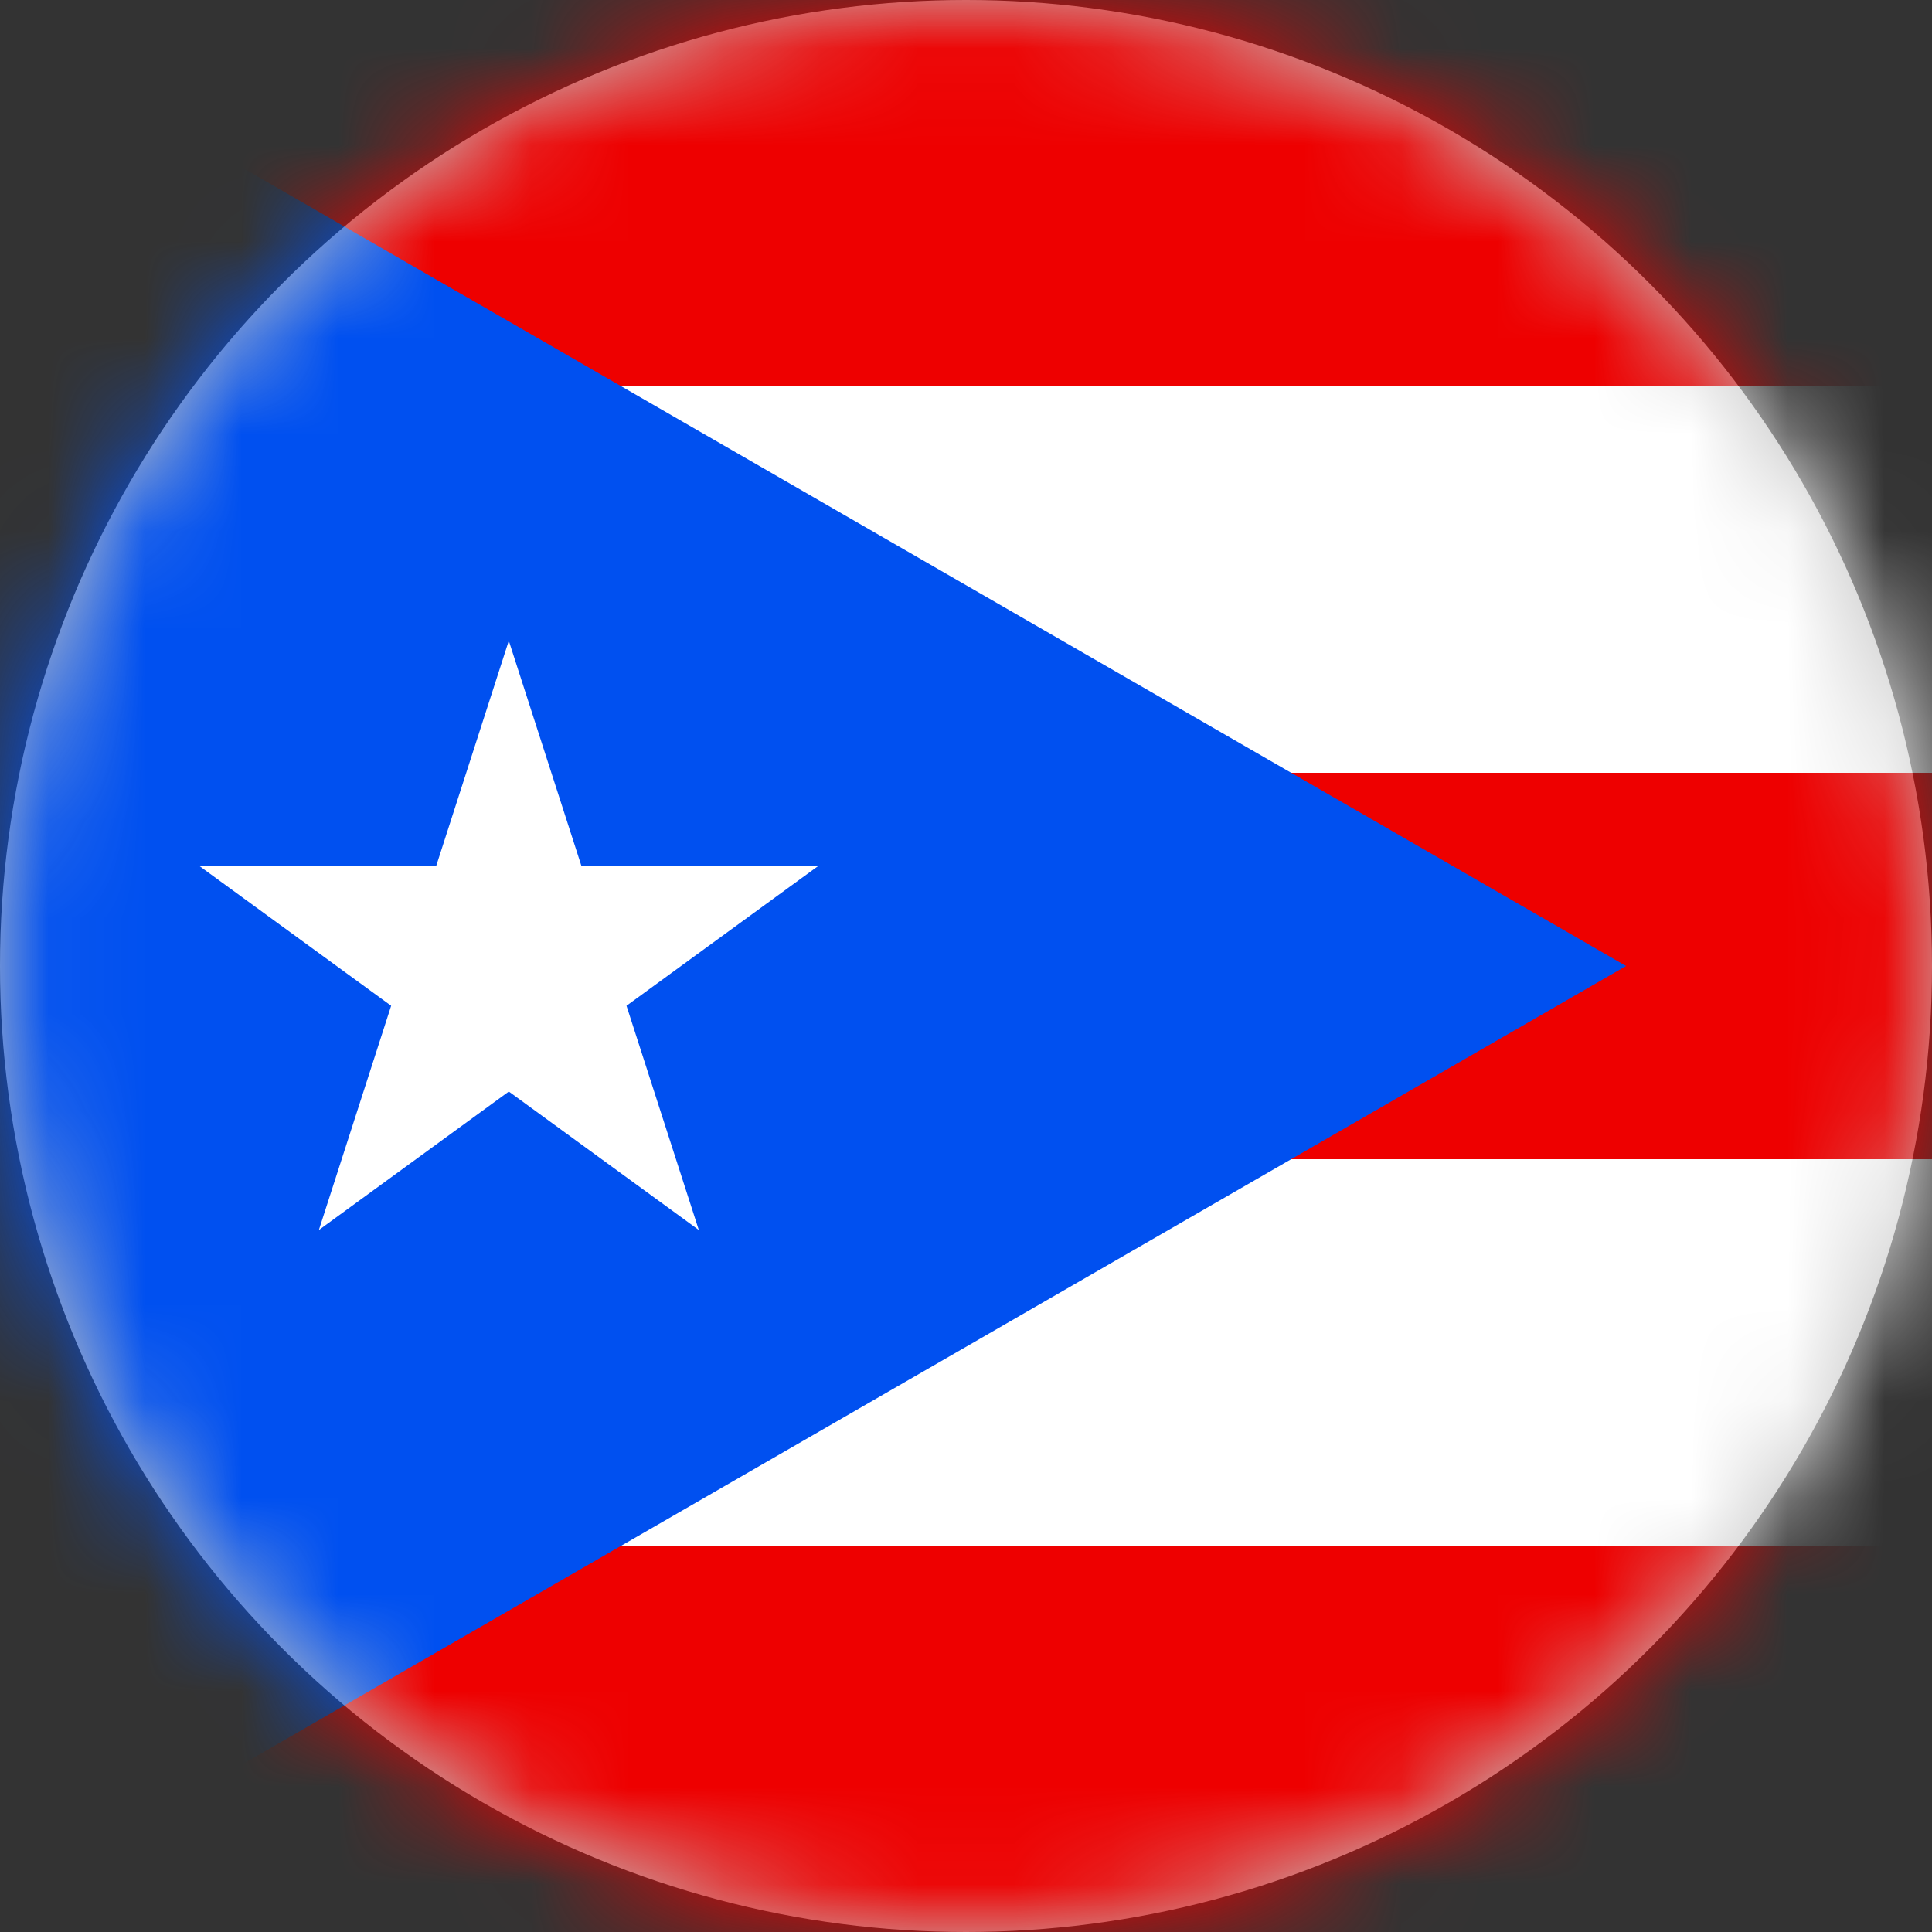 <svg width="20" height="20" viewBox="0 0 20 20" fill="none" xmlns="http://www.w3.org/2000/svg">
<rect x="0" y="0" width="20" height="20" fill="#333333" stroke="none"/>
<circle cx="10" cy="10" r="10" fill="#C4C4C4"/>
<mask id="mask0_66_8222" style="mask-type:alpha" maskUnits="userSpaceOnUse" x="0" y="0" width="20" height="20">
<circle cx="10" cy="10" r="10" fill="#C4C4C4"/>
</mask>
<g mask="url(#mask0_66_8222)">
<path d="M-0.5 0H29.5V20H-0.5" fill="white"/>
<path d="M-0.5 2H29.5H-0.5ZM29.5 10H-0.5H29.5ZM-0.5 18H29.5H-0.5Z" fill="white"/>
<path d="M29.5 20H-0.5V16H29.5V20ZM29.5 12H-0.5V8H29.5V12ZM29.5 4H-0.5V0H29.5V4Z" fill="#EE0000"/>
<path d="M-0.5 0V20L16.833 10" fill="#0050F0"/>
<path d="M3.301 12.733L5.267 6.633L7.234 12.733L2.067 8.967H8.467" fill="white"/>
</g>
</svg>
